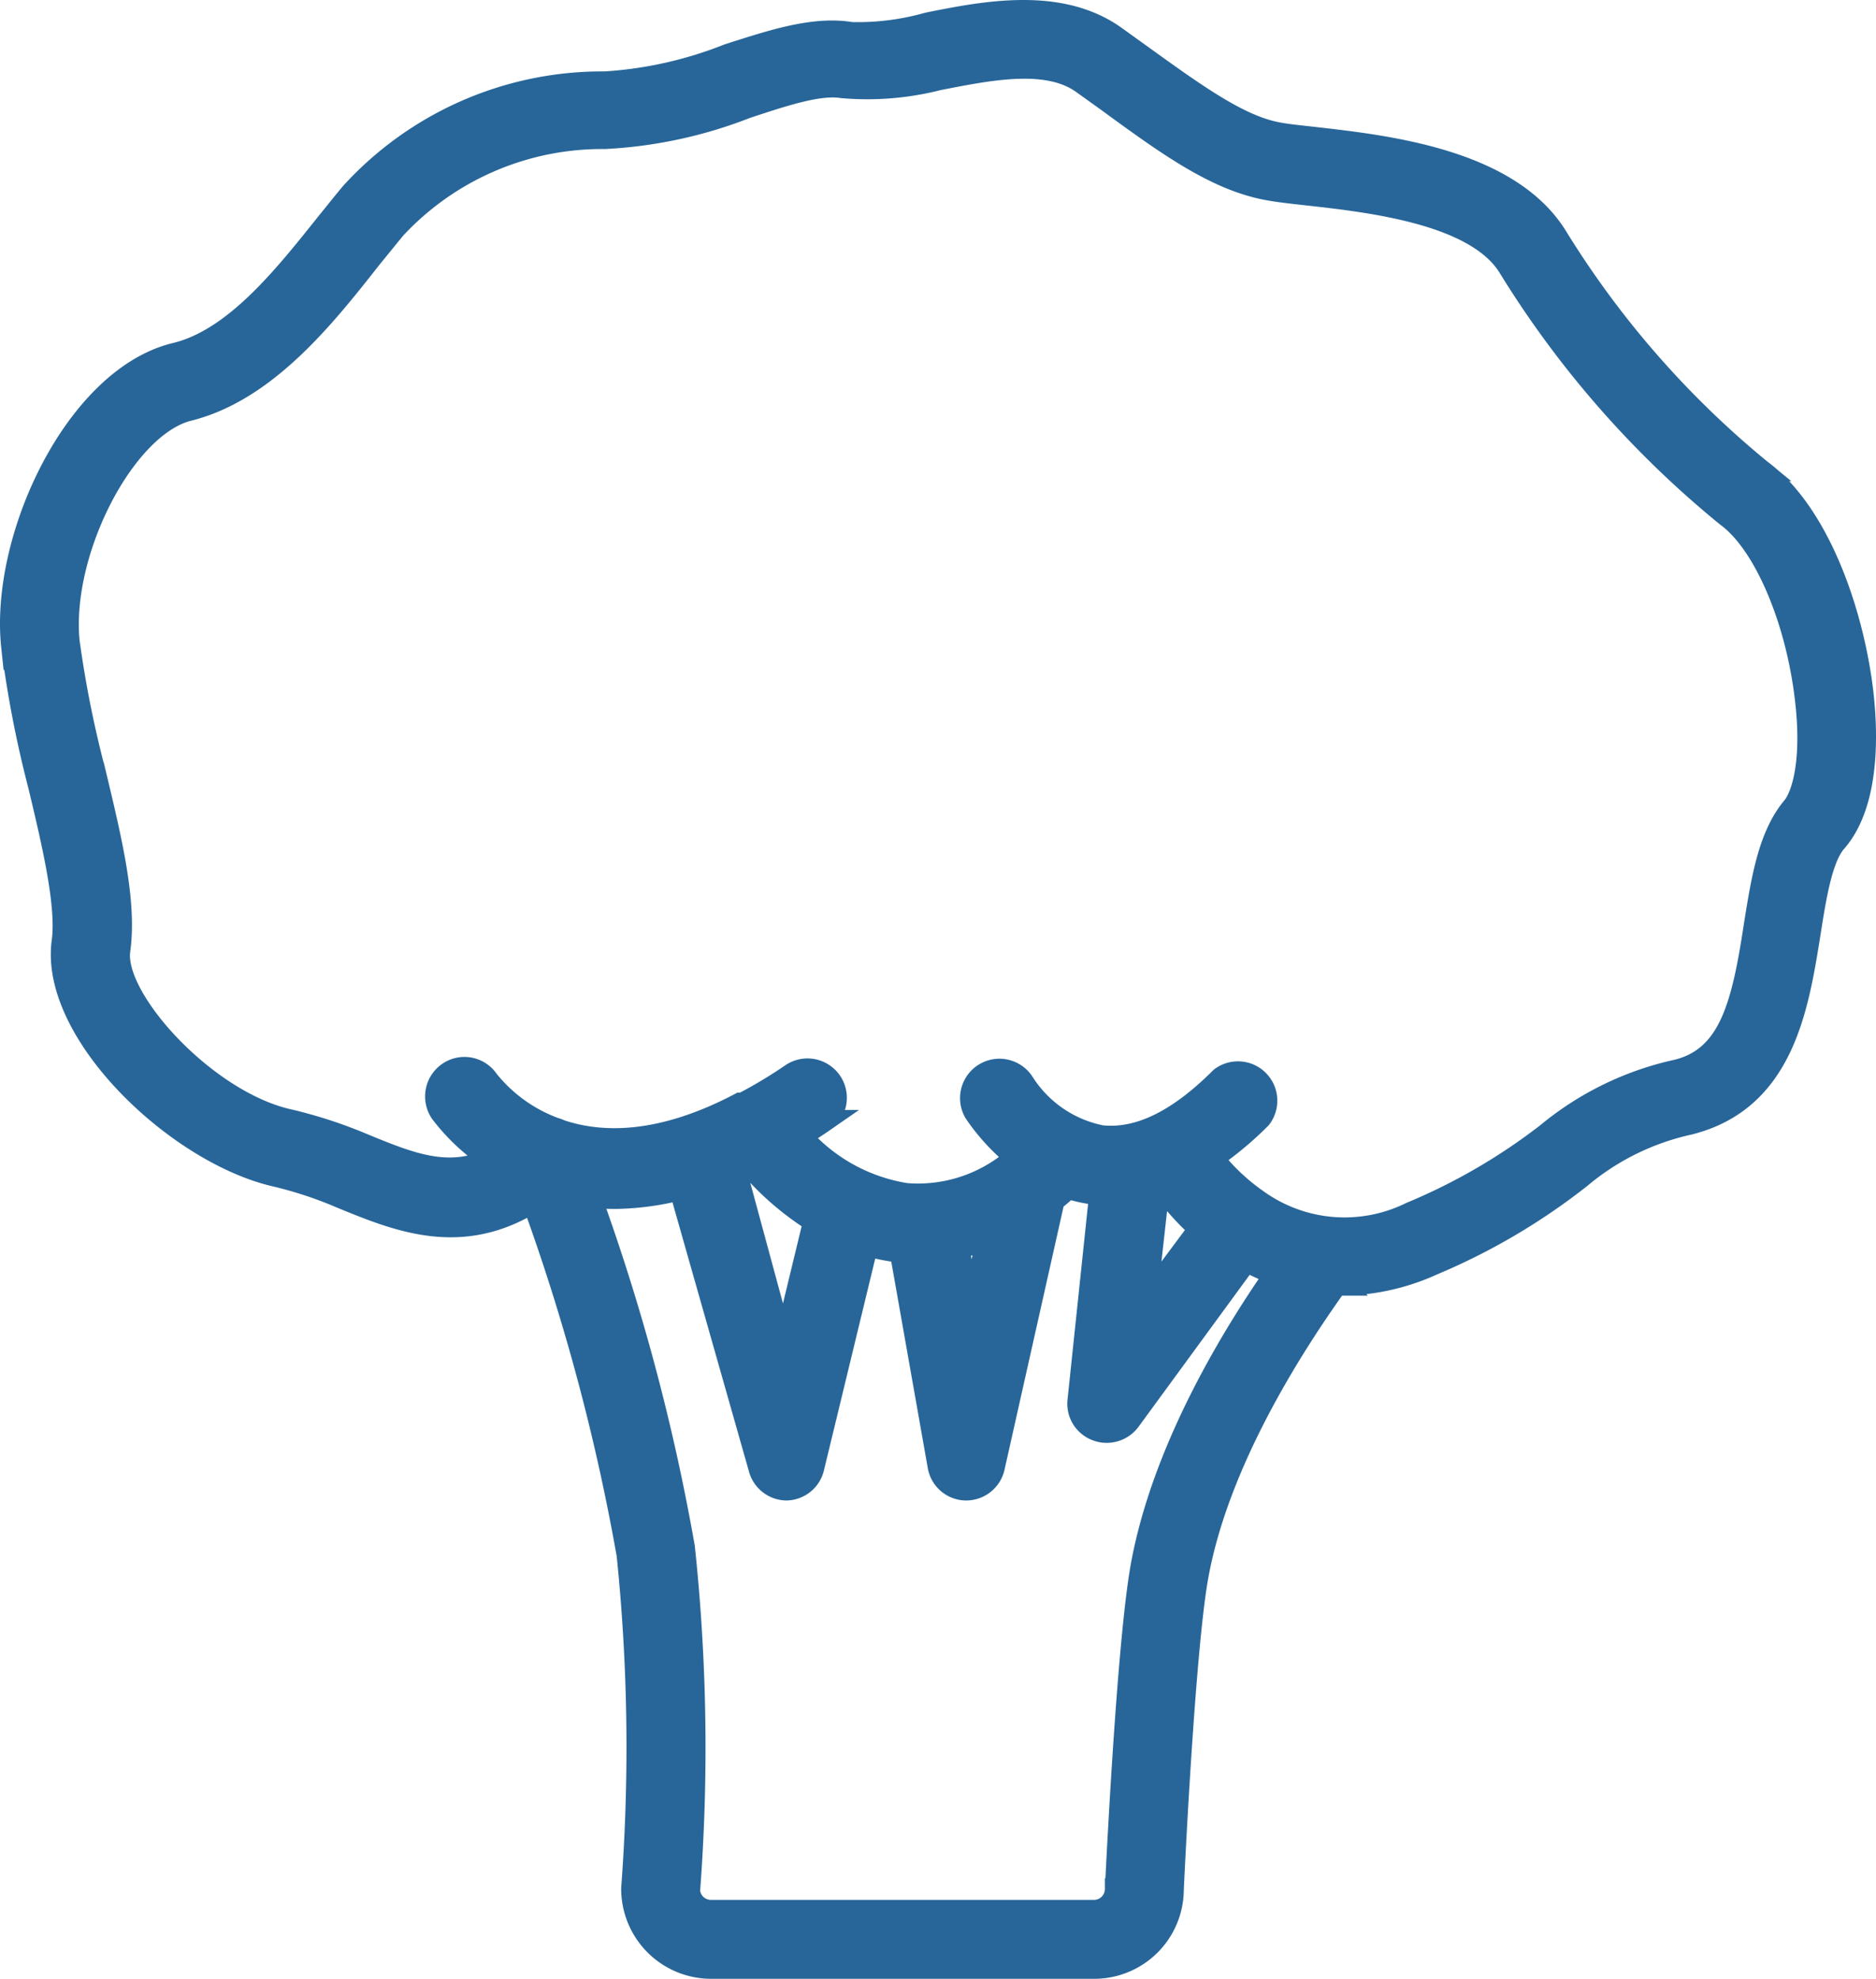 <svg xmlns="http://www.w3.org/2000/svg" viewBox="0 0 86.295 91.015">
  <g>
    <path d="M92.51,36.33c-.43-3.66-2-8.23-4.67-10.21a43.08,43.08,0,0,1-9.41-10.77c-2.2-3.52-7.8-4.15-11.15-4.53-.72-.08-1.33-.14-1.75-.23-1.74-.35-3.7-1.76-6.17-3.54l-1.21-.87C55.64,4.38,52.24,5,49.5,5.56A11.84,11.84,0,0,1,46,6c-1.72-.29-3.64.35-5.67,1a18.42,18.42,0,0,1-5.67,1.27A15.62,15.62,0,0,0,23,13.36c-.37.44-.74.91-1.14,1.4-2,2.51-4.28,5.37-7,6-4.55,1.14-8,8.47-7.47,13.46a51.181,51.181,0,0,0,1.24,6.41c.65,2.72,1.31,5.53,1.08,7.18C9.15,52,15,57.56,19.56,58.58a18.35,18.35,0,0,1,3,1c2.59,1.06,5.48,2.24,8.79.19A96.849,96.849,0,0,1,35.7,76a86.67,86.67,0,0,1,.21,15.34A3.64,3.64,0,0,0,39.53,95L39.54,95H57.16a3.62,3.62,0,0,0,3.63-3.57c0-.11.51-11,1.13-14.43.93-5.18,4.26-10.44,6.39-13.42h.24a10.36,10.36,0,0,0,4.2-.94,29.29,29.29,0,0,0,6.79-4,11.65,11.65,0,0,1,5-2.46c4.34-1.09,5-5.37,5.55-8.81.26-1.66.54-3.38,1.17-4.14C92.84,41.46,92.72,38.15,92.51,36.33ZM59.34,76.54c-.65,3.65-1.15,14.32-1.18,14.83a1,1,0,0,1-1,1H39.54a1,1,0,0,1-1-.91,87.11,87.11,0,0,0-.24-15.81A96.33,96.33,0,0,0,34,59.53a10.37,10.37,0,0,0,1.12.06,12.59,12.59,0,0,0,3-.4L41.76,72A1.31,1.31,0,0,0,43,73h0a1.3,1.3,0,0,0,1.25-1l2.48-10.24a8.919,8.919,0,0,0,1.42.29h.11L50,71.89A1.3,1.3,0,0,0,51.27,73h0a1.31,1.31,0,0,0,1.28-1l2.76-12.3c.23-.18.45-.37.67-.57a6.31,6.31,0,0,0,1.1.25h.36l-1,9.52a1.29,1.29,0,0,0,.83,1.36,1.27,1.27,0,0,0,.47.09,1.32,1.32,0,0,0,1.06-.53l5.37-7.34a9.441,9.441,0,0,0,1.33.6C63.23,66.34,60.26,71.43,59.34,76.54ZM40.68,58.33l.6-.27a13.06,13.06,0,0,0,3,2.6l-1.4,5.79Zm10.25,3.54a8.349,8.349,0,0,0,1.32-.41L51.47,65Zm8.63,2.42L60.15,59h.08a11.881,11.881,0,0,0,1.78,2ZM89.29,41.63c-1.09,1.31-1.4,3.3-1.74,5.41C87,50.67,86.42,53.1,84,53.71a14.09,14.09,0,0,0-6,2.92,27.42,27.42,0,0,1-6.27,3.64,6.88,6.88,0,0,1-7.11-.62h0a9.471,9.471,0,0,1-2-1.9,15.44,15.44,0,0,0,2.2-1.84A1.31,1.31,0,0,0,63,54.06c-2,2-3.81,2.86-5.5,2.68a5.52,5.52,0,0,1-3.57-2.43,1.312,1.312,0,0,0-2.25,1.35h0a9.59,9.59,0,0,0,1.82,2,1.31,1.31,0,0,0-.35.39,6.78,6.78,0,0,1-4.63,1.35,8.14,8.14,0,0,1-4.84-2.66c.35-.22.71-.45,1.07-.7a1.311,1.311,0,0,0-1.5-2.15h0A21.771,21.771,0,0,1,41,55.24h-.12c-3.64,1.92-6.37,1.88-8.27,1.24a1.17,1.17,0,0,0-.24-.09,7.06,7.06,0,0,1-3.1-2.23,1.3,1.3,0,0,0-1.808-.331L27.46,53.83a1.32,1.32,0,0,0-.34,1.83,9.32,9.32,0,0,0,2.29,2.14c-1.95.9-3.67.22-5.85-.68A21.501,21.501,0,0,0,20.13,56c-3.81-.84-8.11-5.57-7.8-7.8s-.38-5.06-1.12-8.16A50.44,50.44,0,0,1,10,34c-.41-4.15,2.57-9.92,5.51-10.65,3.56-.89,6.24-4.26,8.39-7L25,15a13,13,0,0,1,9.66-4.16,20.75,20.75,0,0,0,6.5-1.4c1.72-.57,3.35-1.11,4.41-.94A13.24,13.24,0,0,0,50,8.14c2.36-.46,5-1,6.63.17l1.2.86c2.73,2,4.88,3.53,7.18,4,.48.1,1.17.18,2,.27,2.87.32,7.69.87,9.22,3.31A45.59,45.59,0,0,0,86.27,28.22C88,29.48,89.48,33,89.9,36.64,90.23,39.4,89.78,41.05,89.29,41.63Z" transform="translate(-6.836 -4.485)" fill="#286699"/>
    <path d="M92.51,36.33c-.43-3.66-2-8.23-4.67-10.21a43.08,43.08,0,0,1-9.41-10.77c-2.2-3.52-7.8-4.15-11.15-4.53-.72-.08-1.33-.14-1.75-.23-1.74-.35-3.7-1.76-6.17-3.54l-1.21-.87C55.64,4.38,52.24,5,49.5,5.56A11.84,11.84,0,0,1,46,6c-1.72-.29-3.64.35-5.67,1a18.42,18.42,0,0,1-5.67,1.27A15.62,15.62,0,0,0,23,13.36c-.37.44-.74.91-1.14,1.4-2,2.51-4.28,5.37-7,6-4.55,1.14-8,8.47-7.47,13.46a51.181,51.181,0,0,0,1.24,6.41c.65,2.72,1.31,5.53,1.08,7.18C9.15,52,15,57.56,19.56,58.58a18.35,18.35,0,0,1,3,1c2.59,1.06,5.48,2.24,8.79.19A96.849,96.849,0,0,1,35.7,76a86.67,86.67,0,0,1,.21,15.34A3.64,3.64,0,0,0,39.53,95L39.54,95H57.16a3.62,3.62,0,0,0,3.63-3.57c0-.11.51-11,1.13-14.43.93-5.18,4.26-10.44,6.39-13.42h.24a10.36,10.36,0,0,0,4.2-.94,29.29,29.29,0,0,0,6.79-4,11.65,11.65,0,0,1,5-2.46c4.34-1.09,5-5.37,5.55-8.81.26-1.66.54-3.38,1.17-4.14C92.84,41.46,92.72,38.15,92.51,36.33ZM59.34,76.54c-.65,3.65-1.15,14.32-1.18,14.83a1,1,0,0,1-1,1H39.54a1,1,0,0,1-1-.91,87.11,87.11,0,0,0-.24-15.81A96.33,96.33,0,0,0,34,59.53a10.37,10.37,0,0,0,1.12.06,12.59,12.59,0,0,0,3-.4L41.76,72A1.31,1.31,0,0,0,43,73h0a1.3,1.3,0,0,0,1.25-1l2.48-10.24a8.919,8.919,0,0,0,1.42.29h.11L50,71.89A1.3,1.3,0,0,0,51.27,73h0a1.31,1.31,0,0,0,1.28-1l2.76-12.3c.23-.18.45-.37.67-.57a6.31,6.31,0,0,0,1.1.25h.36l-1,9.52a1.29,1.29,0,0,0,.83,1.36,1.27,1.27,0,0,0,.47.09,1.32,1.32,0,0,0,1.06-.53l5.37-7.34a9.441,9.441,0,0,0,1.33.6C63.23,66.34,60.26,71.43,59.34,76.54ZM40.68,58.33l.6-.27a13.06,13.06,0,0,0,3,2.6l-1.4,5.79Zm10.25,3.54a8.349,8.349,0,0,0,1.32-.41L51.47,65Zm8.63,2.42L60.15,59h.08a11.881,11.881,0,0,0,1.78,2ZM89.29,41.63c-1.09,1.31-1.4,3.3-1.74,5.41C87,50.67,86.42,53.1,84,53.71a14.09,14.09,0,0,0-6,2.92,27.42,27.42,0,0,1-6.27,3.64,6.88,6.88,0,0,1-7.11-.62h0a9.471,9.471,0,0,1-2-1.9,15.44,15.44,0,0,0,2.2-1.84A1.31,1.31,0,0,0,63,54.06c-2,2-3.81,2.86-5.5,2.68a5.52,5.52,0,0,1-3.57-2.43,1.312,1.312,0,0,0-2.25,1.35h0a9.59,9.59,0,0,0,1.82,2,1.31,1.31,0,0,0-.35.39,6.78,6.78,0,0,1-4.63,1.35,8.14,8.14,0,0,1-4.84-2.66c.35-.22.71-.45,1.07-.7a1.311,1.311,0,0,0-1.5-2.15h0A21.771,21.771,0,0,1,41,55.24h-.12c-3.64,1.92-6.37,1.88-8.27,1.24a1.17,1.17,0,0,0-.24-.09,7.06,7.06,0,0,1-3.1-2.23,1.3,1.3,0,0,0-1.808-.331L27.46,53.83a1.32,1.32,0,0,0-.34,1.83,9.32,9.32,0,0,0,2.29,2.14c-1.95.9-3.67.22-5.85-.68A21.501,21.501,0,0,0,20.13,56c-3.81-.84-8.11-5.57-7.8-7.8s-.38-5.06-1.12-8.16A50.44,50.44,0,0,1,10,34c-.41-4.15,2.57-9.92,5.51-10.65,3.56-.89,6.24-4.26,8.39-7L25,15a13,13,0,0,1,9.66-4.16,20.75,20.75,0,0,0,6.5-1.4c1.72-.57,3.35-1.11,4.41-.94A13.24,13.24,0,0,0,50,8.14c2.36-.46,5-1,6.63.17l1.2.86c2.73,2,4.88,3.53,7.18,4,.48.1,1.17.18,2,.27,2.87.32,7.69.87,9.22,3.31A45.59,45.59,0,0,0,86.27,28.22C88,29.48,89.48,33,89.9,36.64,90.23,39.4,89.78,41.05,89.29,41.63Z" transform="translate(-6.836 -4.485)" fill="none" stroke="#286699" stroke-miterlimit="10"/>
  </g>
</svg>
